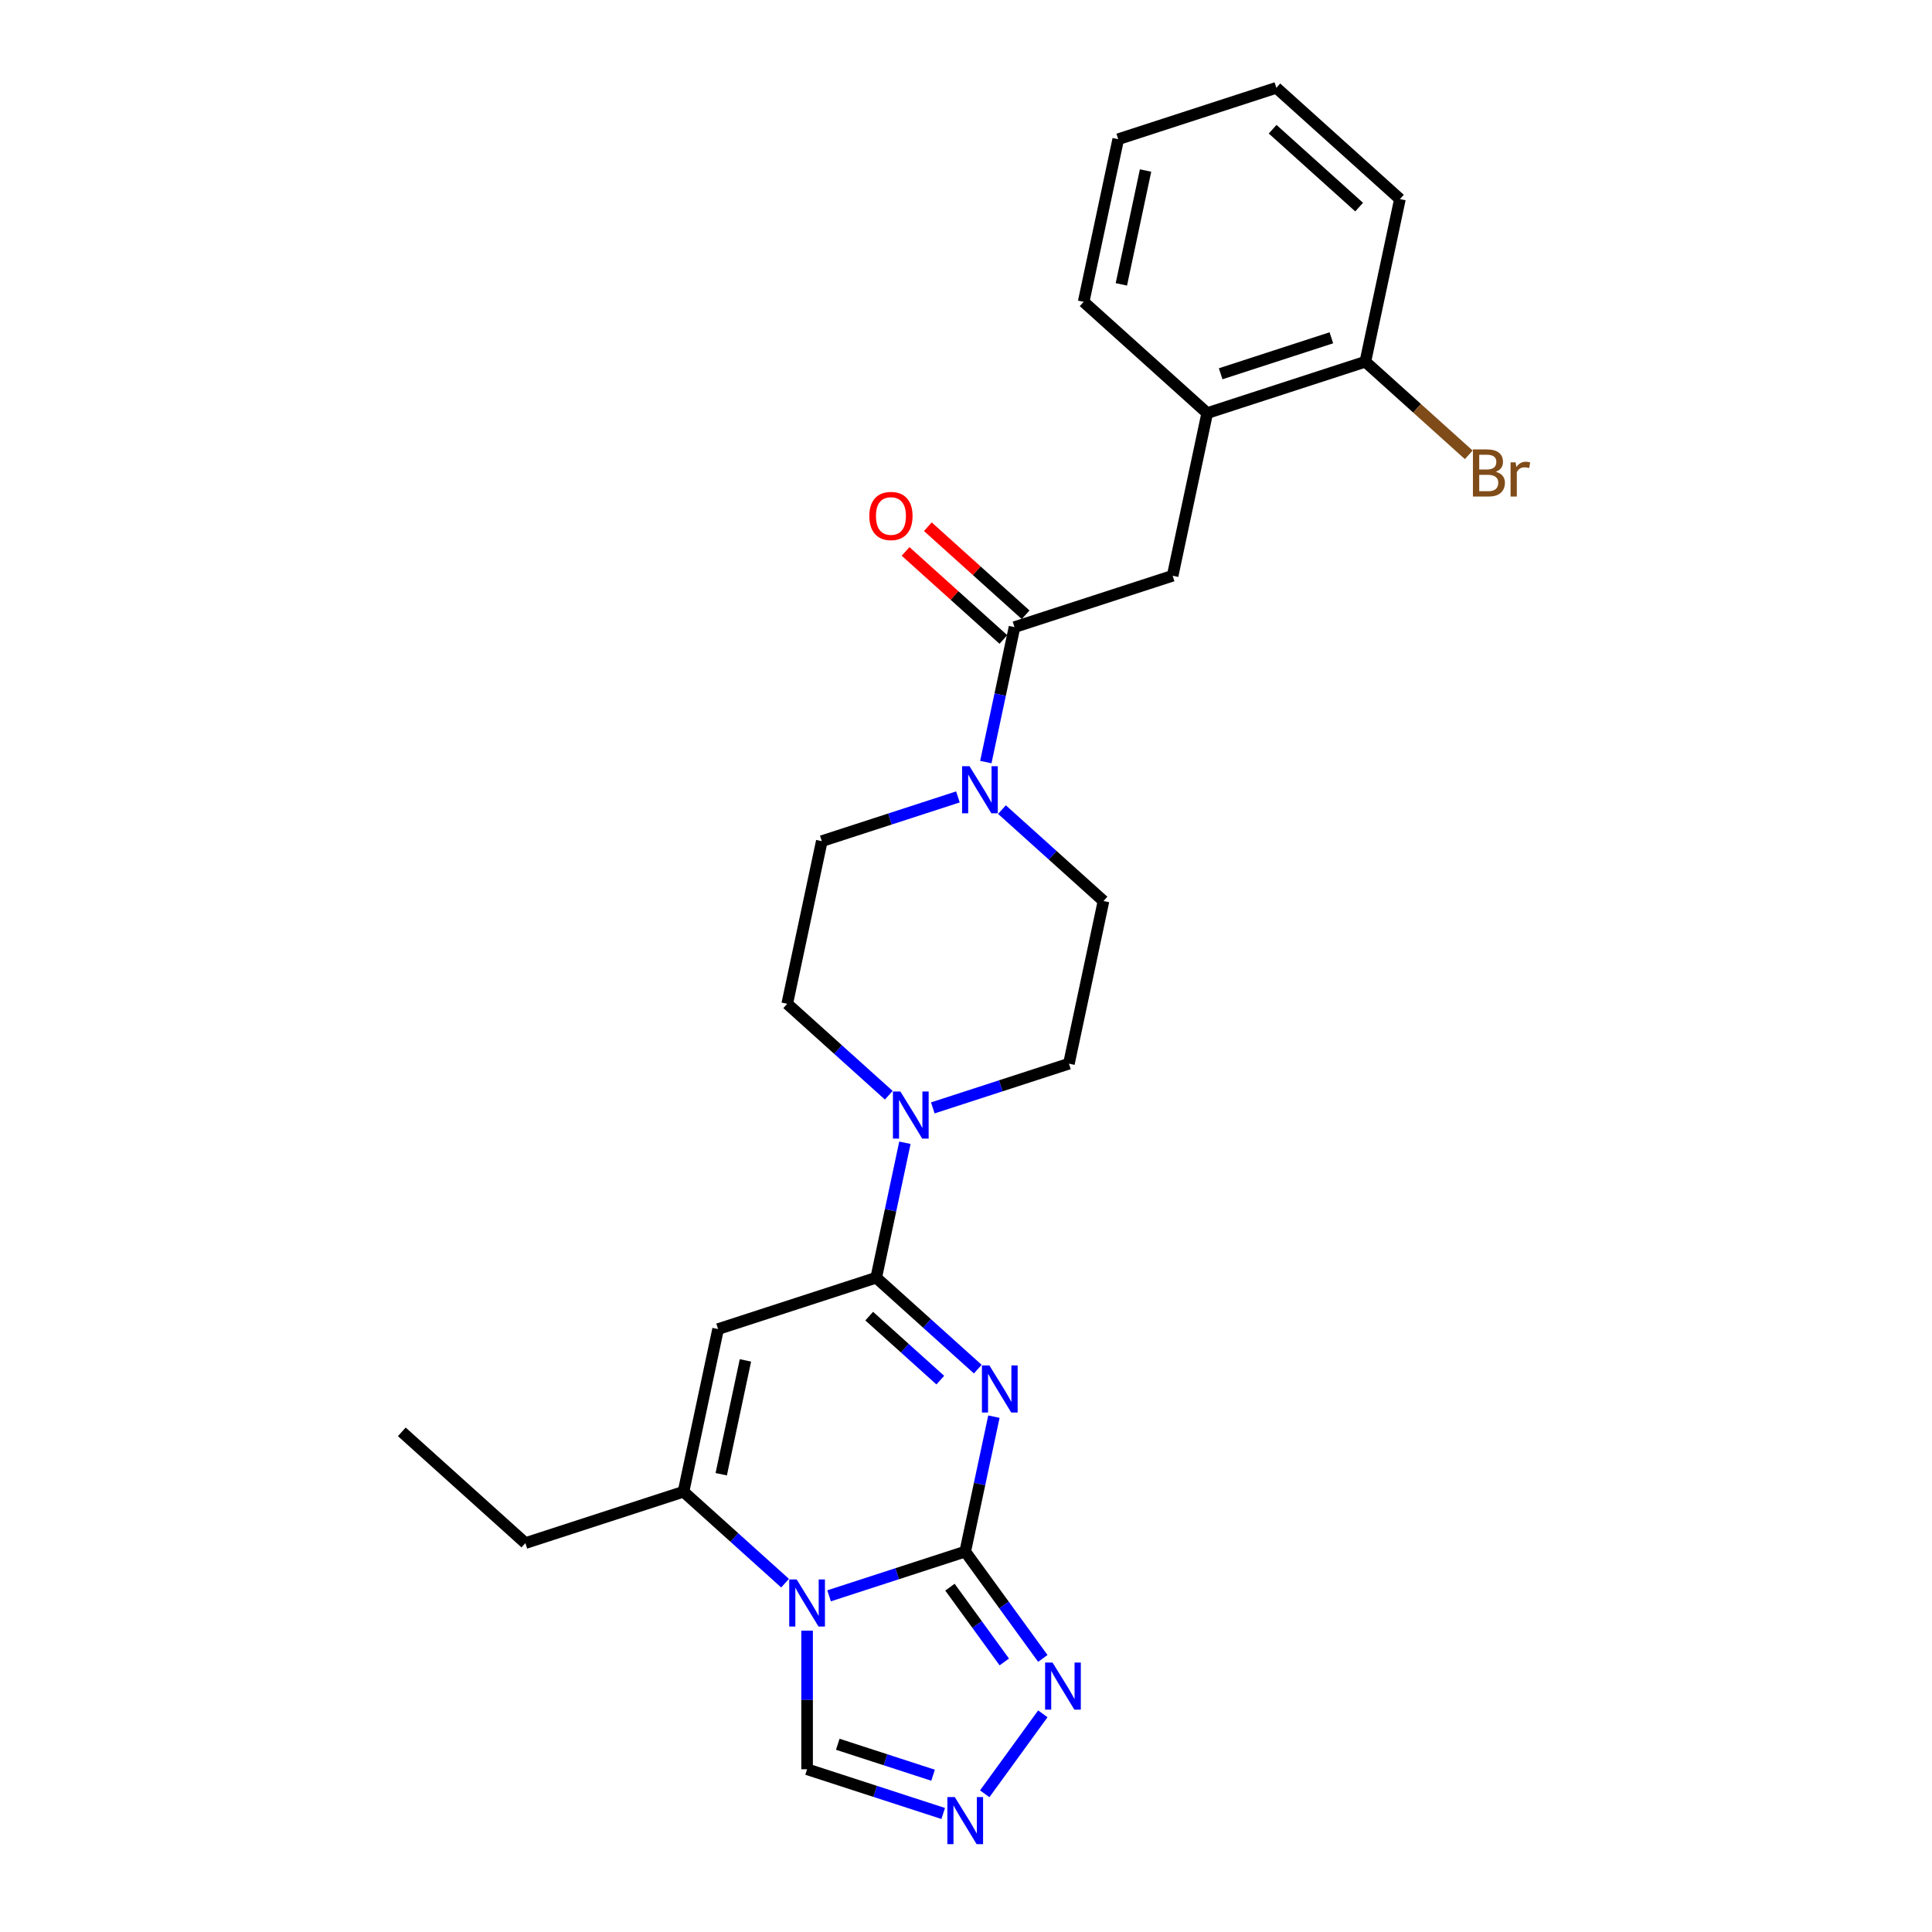 <?xml version='1.0' encoding='iso-8859-1'?>
<svg version='1.1' baseProfile='full'
              xmlns='http://www.w3.org/2000/svg'
                      xmlns:rdkit='http://www.rdkit.org/xml'
                      xmlns:xlink='http://www.w3.org/1999/xlink'
                  xml:space='preserve'
width='1000px' height='1000px' viewBox='0 0 1000 1000'>
<!-- END OF HEADER -->
<rect style='opacity:1.0;fill:#FFFFFF;stroke:none' width='1000' height='1000' x='0' y='0'> </rect>
<path class='bond-0' d='M 514.442,733.259 L 507.019,768.182' style='fill:none;fill-rule:evenodd;stroke:#0000FF;stroke-width:6px;stroke-linecap:butt;stroke-linejoin:miter;stroke-opacity:1' />
<path class='bond-0' d='M 507.019,768.182 L 499.596,803.104' style='fill:none;fill-rule:evenodd;stroke:#000000;stroke-width:6px;stroke-linecap:butt;stroke-linejoin:miter;stroke-opacity:1' />
<path class='bond-2' d='M 506.095,708.661 L 479.814,684.997' style='fill:none;fill-rule:evenodd;stroke:#0000FF;stroke-width:6px;stroke-linecap:butt;stroke-linejoin:miter;stroke-opacity:1' />
<path class='bond-2' d='M 479.814,684.997 L 453.532,661.333' style='fill:none;fill-rule:evenodd;stroke:#000000;stroke-width:6px;stroke-linecap:butt;stroke-linejoin:miter;stroke-opacity:1' />
<path class='bond-2' d='M 486.693,714.353 L 468.296,697.789' style='fill:none;fill-rule:evenodd;stroke:#0000FF;stroke-width:6px;stroke-linecap:butt;stroke-linejoin:miter;stroke-opacity:1' />
<path class='bond-2' d='M 468.296,697.789 L 449.899,681.224' style='fill:none;fill-rule:evenodd;stroke:#000000;stroke-width:6px;stroke-linecap:butt;stroke-linejoin:miter;stroke-opacity:1' />
<path class='bond-1' d='M 499.596,803.104 L 464.368,814.551' style='fill:none;fill-rule:evenodd;stroke:#000000;stroke-width:6px;stroke-linecap:butt;stroke-linejoin:miter;stroke-opacity:1' />
<path class='bond-1' d='M 464.368,814.551 L 429.139,825.997' style='fill:none;fill-rule:evenodd;stroke:#0000FF;stroke-width:6px;stroke-linecap:butt;stroke-linejoin:miter;stroke-opacity:1' />
<path class='bond-5' d='M 499.596,803.104 L 519.681,830.749' style='fill:none;fill-rule:evenodd;stroke:#000000;stroke-width:6px;stroke-linecap:butt;stroke-linejoin:miter;stroke-opacity:1' />
<path class='bond-5' d='M 519.681,830.749 L 539.766,858.393' style='fill:none;fill-rule:evenodd;stroke:#0000FF;stroke-width:6px;stroke-linecap:butt;stroke-linejoin:miter;stroke-opacity:1' />
<path class='bond-5' d='M 491.696,821.515 L 505.756,840.866' style='fill:none;fill-rule:evenodd;stroke:#000000;stroke-width:6px;stroke-linecap:butt;stroke-linejoin:miter;stroke-opacity:1' />
<path class='bond-5' d='M 505.756,840.866 L 519.815,860.217' style='fill:none;fill-rule:evenodd;stroke:#0000FF;stroke-width:6px;stroke-linecap:butt;stroke-linejoin:miter;stroke-opacity:1' />
<path class='bond-10' d='M 417.745,844.038 L 417.745,879.901' style='fill:none;fill-rule:evenodd;stroke:#0000FF;stroke-width:6px;stroke-linecap:butt;stroke-linejoin:miter;stroke-opacity:1' />
<path class='bond-10' d='M 417.745,879.901 L 417.745,915.764' style='fill:none;fill-rule:evenodd;stroke:#000000;stroke-width:6px;stroke-linecap:butt;stroke-linejoin:miter;stroke-opacity:1' />
<path class='bond-26' d='M 406.35,819.44 L 380.068,795.776' style='fill:none;fill-rule:evenodd;stroke:#0000FF;stroke-width:6px;stroke-linecap:butt;stroke-linejoin:miter;stroke-opacity:1' />
<path class='bond-26' d='M 380.068,795.776 L 353.787,772.111' style='fill:none;fill-rule:evenodd;stroke:#000000;stroke-width:6px;stroke-linecap:butt;stroke-linejoin:miter;stroke-opacity:1' />
<path class='bond-3' d='M 453.532,661.333 L 371.68,687.928' style='fill:none;fill-rule:evenodd;stroke:#000000;stroke-width:6px;stroke-linecap:butt;stroke-linejoin:miter;stroke-opacity:1' />
<path class='bond-6' d='M 453.532,661.333 L 460.955,626.41' style='fill:none;fill-rule:evenodd;stroke:#000000;stroke-width:6px;stroke-linecap:butt;stroke-linejoin:miter;stroke-opacity:1' />
<path class='bond-6' d='M 460.955,626.41 L 468.378,591.488' style='fill:none;fill-rule:evenodd;stroke:#0000FF;stroke-width:6px;stroke-linecap:butt;stroke-linejoin:miter;stroke-opacity:1' />
<path class='bond-4' d='M 371.68,687.928 L 353.787,772.111' style='fill:none;fill-rule:evenodd;stroke:#000000;stroke-width:6px;stroke-linecap:butt;stroke-linejoin:miter;stroke-opacity:1' />
<path class='bond-4' d='M 385.833,704.134 L 373.307,763.063' style='fill:none;fill-rule:evenodd;stroke:#000000;stroke-width:6px;stroke-linecap:butt;stroke-linejoin:miter;stroke-opacity:1' />
<path class='bond-20' d='M 353.787,772.111 L 271.935,798.707' style='fill:none;fill-rule:evenodd;stroke:#000000;stroke-width:6px;stroke-linecap:butt;stroke-linejoin:miter;stroke-opacity:1' />
<path class='bond-7' d='M 539.766,887.07 L 509.692,928.464' style='fill:none;fill-rule:evenodd;stroke:#0000FF;stroke-width:6px;stroke-linecap:butt;stroke-linejoin:miter;stroke-opacity:1' />
<path class='bond-13' d='M 482.821,573.447 L 518.049,562.001' style='fill:none;fill-rule:evenodd;stroke:#0000FF;stroke-width:6px;stroke-linecap:butt;stroke-linejoin:miter;stroke-opacity:1' />
<path class='bond-13' d='M 518.049,562.001 L 553.277,550.554' style='fill:none;fill-rule:evenodd;stroke:#000000;stroke-width:6px;stroke-linecap:butt;stroke-linejoin:miter;stroke-opacity:1' />
<path class='bond-14' d='M 460.031,566.89 L 433.749,543.226' style='fill:none;fill-rule:evenodd;stroke:#0000FF;stroke-width:6px;stroke-linecap:butt;stroke-linejoin:miter;stroke-opacity:1' />
<path class='bond-14' d='M 433.749,543.226 L 407.468,519.562' style='fill:none;fill-rule:evenodd;stroke:#000000;stroke-width:6px;stroke-linecap:butt;stroke-linejoin:miter;stroke-opacity:1' />
<path class='bond-27' d='M 488.201,938.656 L 452.973,927.21' style='fill:none;fill-rule:evenodd;stroke:#0000FF;stroke-width:6px;stroke-linecap:butt;stroke-linejoin:miter;stroke-opacity:1' />
<path class='bond-27' d='M 452.973,927.21 L 417.745,915.764' style='fill:none;fill-rule:evenodd;stroke:#000000;stroke-width:6px;stroke-linecap:butt;stroke-linejoin:miter;stroke-opacity:1' />
<path class='bond-27' d='M 482.952,918.852 L 458.292,910.84' style='fill:none;fill-rule:evenodd;stroke:#0000FF;stroke-width:6px;stroke-linecap:butt;stroke-linejoin:miter;stroke-opacity:1' />
<path class='bond-27' d='M 458.292,910.84 L 433.632,902.827' style='fill:none;fill-rule:evenodd;stroke:#000000;stroke-width:6px;stroke-linecap:butt;stroke-linejoin:miter;stroke-opacity:1' />
<path class='bond-8' d='M 525.107,324.6 L 517.684,359.522' style='fill:none;fill-rule:evenodd;stroke:#000000;stroke-width:6px;stroke-linecap:butt;stroke-linejoin:miter;stroke-opacity:1' />
<path class='bond-8' d='M 517.684,359.522 L 510.261,394.445' style='fill:none;fill-rule:evenodd;stroke:#0000FF;stroke-width:6px;stroke-linecap:butt;stroke-linejoin:miter;stroke-opacity:1' />
<path class='bond-11' d='M 525.107,324.6 L 606.959,298.004' style='fill:none;fill-rule:evenodd;stroke:#000000;stroke-width:6px;stroke-linecap:butt;stroke-linejoin:miter;stroke-opacity:1' />
<path class='bond-17' d='M 530.866,318.204 L 505.557,295.416' style='fill:none;fill-rule:evenodd;stroke:#000000;stroke-width:6px;stroke-linecap:butt;stroke-linejoin:miter;stroke-opacity:1' />
<path class='bond-17' d='M 505.557,295.416 L 480.248,272.627' style='fill:none;fill-rule:evenodd;stroke:#FF0000;stroke-width:6px;stroke-linecap:butt;stroke-linejoin:miter;stroke-opacity:1' />
<path class='bond-17' d='M 519.348,330.996 L 494.039,308.207' style='fill:none;fill-rule:evenodd;stroke:#000000;stroke-width:6px;stroke-linecap:butt;stroke-linejoin:miter;stroke-opacity:1' />
<path class='bond-17' d='M 494.039,308.207 L 468.73,285.419' style='fill:none;fill-rule:evenodd;stroke:#FF0000;stroke-width:6px;stroke-linecap:butt;stroke-linejoin:miter;stroke-opacity:1' />
<path class='bond-9' d='M 495.818,412.485 L 460.59,423.932' style='fill:none;fill-rule:evenodd;stroke:#0000FF;stroke-width:6px;stroke-linecap:butt;stroke-linejoin:miter;stroke-opacity:1' />
<path class='bond-9' d='M 460.59,423.932 L 425.361,435.378' style='fill:none;fill-rule:evenodd;stroke:#000000;stroke-width:6px;stroke-linecap:butt;stroke-linejoin:miter;stroke-opacity:1' />
<path class='bond-28' d='M 518.608,419.043 L 544.89,442.707' style='fill:none;fill-rule:evenodd;stroke:#0000FF;stroke-width:6px;stroke-linecap:butt;stroke-linejoin:miter;stroke-opacity:1' />
<path class='bond-28' d='M 544.89,442.707 L 571.171,466.371' style='fill:none;fill-rule:evenodd;stroke:#000000;stroke-width:6px;stroke-linecap:butt;stroke-linejoin:miter;stroke-opacity:1' />
<path class='bond-12' d='M 606.959,298.004 L 624.852,213.821' style='fill:none;fill-rule:evenodd;stroke:#000000;stroke-width:6px;stroke-linecap:butt;stroke-linejoin:miter;stroke-opacity:1' />
<path class='bond-18' d='M 624.852,213.821 L 706.704,187.226' style='fill:none;fill-rule:evenodd;stroke:#000000;stroke-width:6px;stroke-linecap:butt;stroke-linejoin:miter;stroke-opacity:1' />
<path class='bond-18' d='M 631.811,193.462 L 689.107,174.845' style='fill:none;fill-rule:evenodd;stroke:#000000;stroke-width:6px;stroke-linecap:butt;stroke-linejoin:miter;stroke-opacity:1' />
<path class='bond-21' d='M 624.852,213.821 L 560.894,156.233' style='fill:none;fill-rule:evenodd;stroke:#000000;stroke-width:6px;stroke-linecap:butt;stroke-linejoin:miter;stroke-opacity:1' />
<path class='bond-16' d='M 553.277,550.554 L 571.171,466.371' style='fill:none;fill-rule:evenodd;stroke:#000000;stroke-width:6px;stroke-linecap:butt;stroke-linejoin:miter;stroke-opacity:1' />
<path class='bond-15' d='M 407.468,519.562 L 425.361,435.378' style='fill:none;fill-rule:evenodd;stroke:#000000;stroke-width:6px;stroke-linecap:butt;stroke-linejoin:miter;stroke-opacity:1' />
<path class='bond-19' d='M 706.704,187.226 L 733.468,211.324' style='fill:none;fill-rule:evenodd;stroke:#000000;stroke-width:6px;stroke-linecap:butt;stroke-linejoin:miter;stroke-opacity:1' />
<path class='bond-19' d='M 733.468,211.324 L 760.231,235.422' style='fill:none;fill-rule:evenodd;stroke:#7F4C19;stroke-width:6px;stroke-linecap:butt;stroke-linejoin:miter;stroke-opacity:1' />
<path class='bond-22' d='M 706.704,187.226 L 724.598,103.043' style='fill:none;fill-rule:evenodd;stroke:#000000;stroke-width:6px;stroke-linecap:butt;stroke-linejoin:miter;stroke-opacity:1' />
<path class='bond-23' d='M 271.935,798.707 L 207.977,741.119' style='fill:none;fill-rule:evenodd;stroke:#000000;stroke-width:6px;stroke-linecap:butt;stroke-linejoin:miter;stroke-opacity:1' />
<path class='bond-24' d='M 560.894,156.233 L 578.788,72.05' style='fill:none;fill-rule:evenodd;stroke:#000000;stroke-width:6px;stroke-linecap:butt;stroke-linejoin:miter;stroke-opacity:1' />
<path class='bond-24' d='M 580.415,147.184 L 592.941,88.256' style='fill:none;fill-rule:evenodd;stroke:#000000;stroke-width:6px;stroke-linecap:butt;stroke-linejoin:miter;stroke-opacity:1' />
<path class='bond-29' d='M 724.598,103.043 L 660.64,45.455' style='fill:none;fill-rule:evenodd;stroke:#000000;stroke-width:6px;stroke-linecap:butt;stroke-linejoin:miter;stroke-opacity:1' />
<path class='bond-29' d='M 703.486,107.196 L 658.716,66.884' style='fill:none;fill-rule:evenodd;stroke:#000000;stroke-width:6px;stroke-linecap:butt;stroke-linejoin:miter;stroke-opacity:1' />
<path class='bond-25' d='M 578.788,72.05 L 660.64,45.455' style='fill:none;fill-rule:evenodd;stroke:#000000;stroke-width:6px;stroke-linecap:butt;stroke-linejoin:miter;stroke-opacity:1' />
<path  class='atom-0' d='M 512.102 706.734
L 520.089 719.644
Q 520.881 720.918, 522.155 723.224
Q 523.428 725.531, 523.497 725.668
L 523.497 706.734
L 526.733 706.734
L 526.733 731.108
L 523.394 731.108
L 514.822 716.993
Q 513.824 715.341, 512.757 713.447
Q 511.724 711.554, 511.414 710.969
L 511.414 731.108
L 508.247 731.108
L 508.247 706.734
L 512.102 706.734
' fill='#0000FF'/>
<path  class='atom-2' d='M 412.357 817.513
L 420.344 830.422
Q 421.136 831.696, 422.409 834.003
Q 423.683 836.309, 423.752 836.447
L 423.752 817.513
L 426.988 817.513
L 426.988 841.886
L 423.649 841.886
L 415.077 827.772
Q 414.078 826.119, 413.011 824.226
Q 411.978 822.332, 411.668 821.747
L 411.668 841.886
L 408.501 841.886
L 408.501 817.513
L 412.357 817.513
' fill='#0000FF'/>
<path  class='atom-6' d='M 544.796 860.545
L 552.783 873.454
Q 553.574 874.728, 554.848 877.035
Q 556.122 879.341, 556.191 879.479
L 556.191 860.545
L 559.427 860.545
L 559.427 884.918
L 556.087 884.918
L 547.516 870.804
Q 546.517 869.151, 545.45 867.258
Q 544.417 865.364, 544.107 864.779
L 544.107 884.918
L 540.94 884.918
L 540.94 860.545
L 544.796 860.545
' fill='#0000FF'/>
<path  class='atom-7' d='M 466.038 564.963
L 474.025 577.873
Q 474.817 579.146, 476.09 581.453
Q 477.364 583.759, 477.433 583.897
L 477.433 564.963
L 480.669 564.963
L 480.669 589.336
L 477.33 589.336
L 468.758 575.222
Q 467.759 573.569, 466.692 571.676
Q 465.659 569.783, 465.35 569.197
L 465.35 589.336
L 462.182 589.336
L 462.182 564.963
L 466.038 564.963
' fill='#0000FF'/>
<path  class='atom-8' d='M 494.209 930.172
L 502.195 943.082
Q 502.987 944.355, 504.261 946.662
Q 505.535 948.969, 505.604 949.106
L 505.604 930.172
L 508.84 930.172
L 508.84 954.545
L 505.5 954.545
L 496.928 940.431
Q 495.93 938.779, 494.863 936.885
Q 493.83 934.992, 493.52 934.406
L 493.52 954.545
L 490.353 954.545
L 490.353 930.172
L 494.209 930.172
' fill='#0000FF'/>
<path  class='atom-10' d='M 501.826 396.596
L 509.812 409.506
Q 510.604 410.78, 511.878 413.086
Q 513.152 415.393, 513.22 415.53
L 513.22 396.596
L 516.456 396.596
L 516.456 420.97
L 513.117 420.97
L 504.545 406.855
Q 503.547 405.203, 502.48 403.309
Q 501.447 401.416, 501.137 400.831
L 501.137 420.97
L 497.97 420.97
L 497.97 396.596
L 501.826 396.596
' fill='#0000FF'/>
<path  class='atom-18' d='M 449.961 267.08
Q 449.961 261.228, 452.852 257.958
Q 455.744 254.687, 461.149 254.687
Q 466.554 254.687, 469.445 257.958
Q 472.337 261.228, 472.337 267.08
Q 472.337 273.002, 469.411 276.375
Q 466.485 279.715, 461.149 279.715
Q 455.778 279.715, 452.852 276.375
Q 449.961 273.036, 449.961 267.08
M 461.149 276.961
Q 464.867 276.961, 466.864 274.482
Q 468.895 271.969, 468.895 267.08
Q 468.895 262.295, 466.864 259.886
Q 464.867 257.441, 461.149 257.441
Q 457.431 257.441, 455.4 259.851
Q 453.403 262.261, 453.403 267.08
Q 453.403 272.003, 455.4 274.482
Q 457.431 276.961, 461.149 276.961
' fill='#FF0000'/>
<path  class='atom-20' d='M 774.225 244.194
Q 776.566 244.848, 777.737 246.294
Q 778.941 247.706, 778.941 249.806
Q 778.941 253.179, 776.773 255.107
Q 774.638 257.001, 770.576 257.001
L 762.383 257.001
L 762.383 232.627
L 769.578 232.627
Q 773.743 232.627, 775.843 234.314
Q 777.943 236.001, 777.943 239.099
Q 777.943 242.783, 774.225 244.194
M 765.653 235.381
L 765.653 243.024
L 769.578 243.024
Q 771.987 243.024, 773.227 242.06
Q 774.501 241.062, 774.501 239.099
Q 774.501 235.381, 769.578 235.381
L 765.653 235.381
M 770.576 254.247
Q 772.951 254.247, 774.225 253.111
Q 775.499 251.975, 775.499 249.806
Q 775.499 247.809, 774.087 246.811
Q 772.71 245.778, 770.06 245.778
L 765.653 245.778
L 765.653 254.247
L 770.576 254.247
' fill='#7F4C19'/>
<path  class='atom-20' d='M 784.484 239.306
L 784.863 241.75
Q 786.722 238.996, 789.751 238.996
Q 790.715 238.996, 792.023 239.34
L 791.507 242.232
Q 790.027 241.888, 789.2 241.888
Q 787.754 241.888, 786.79 242.473
Q 785.861 243.024, 785.104 244.366
L 785.104 257.001
L 781.868 257.001
L 781.868 239.306
L 784.484 239.306
' fill='#7F4C19'/>
</svg>
